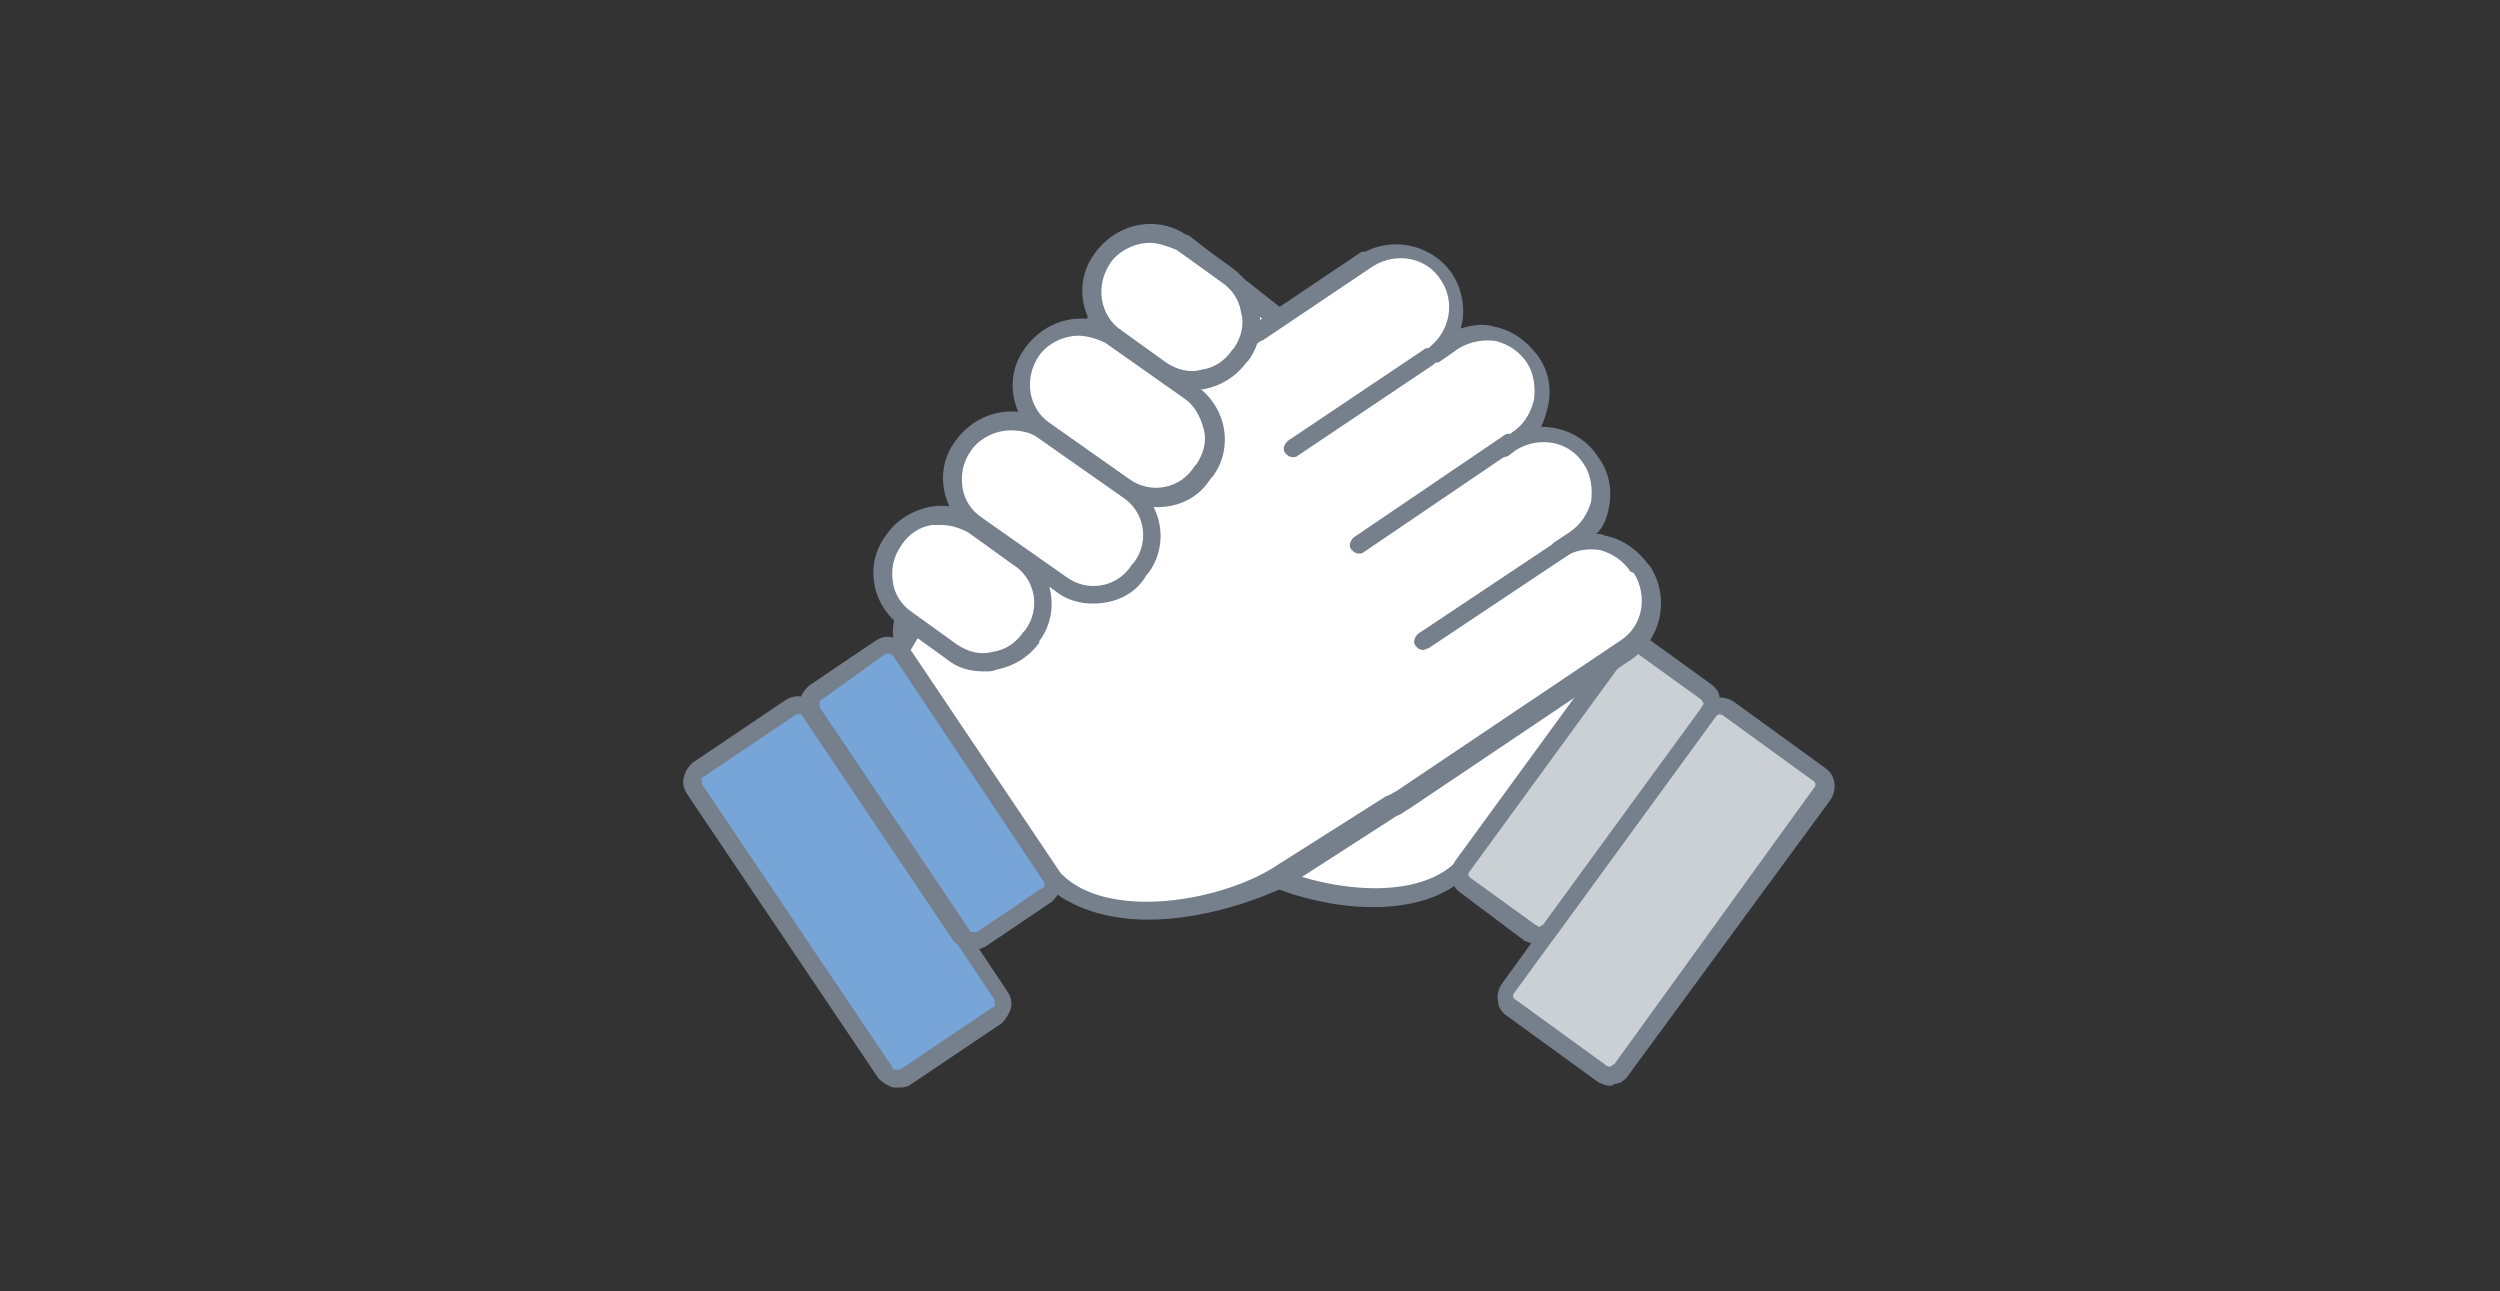 <?xml version="1.0" encoding="utf-8"?>
<!-- Generator: Adobe Illustrator 27.2.0, SVG Export Plug-In . SVG Version: 6.00 Build 0)  -->
<svg version="1.1" id="Capa_1" xmlns="http://www.w3.org/2000/svg" xmlns:xlink="http://www.w3.org/1999/xlink" x="0px" y="0px"
	 viewBox="0 0 140 72.3" style="enable-background:new 0 0 140 72.3;" xml:space="preserve">
<rect x="0" y="0" width="140" height="72.3" fill="#333333" stroke="none"/>
<style type="text/css">
	.st0{fill:#FFFFFF;}
	.st1{fill:#75808C;}
	.st2{fill:#CBD0D5;}
	.st3{fill:none;stroke:#75808C;stroke-linecap:round;stroke-linejoin:round;stroke-miterlimit:10;}
	.st4{fill:#77A5D8;}
</style>
<g>
	<g>
		<g>
			<path class="st0" d="M91.9,34.9L81.8,48.7c-3,2.8-9.7,1.5-12.9-0.8l-8.7-6.1c-4.5-3.2-5.4-14.2-2.2-18.7l8.2-9.4l25.4,20
				L91.9,34.9z"/>
			<path class="st1" d="M76.9,50.8c-3,0-6.3-1.1-8.2-2.5L60,42.2c-2.2-1.6-3.7-5-4.2-9.3c-0.4-4.1,0.3-8,1.9-10.2l8.2-9.4
				c0.2-0.2,0.5-0.2,0.7-0.1l25.4,20c0.1,0.1,0.2,0.2,0.2,0.3l0.3,1.2c0,0.1,0,0.3-0.1,0.4L82.2,49C80.9,50.3,78.9,50.8,76.9,50.8z
				 M66.3,14.4l-7.8,9c-1.4,2-2.1,5.6-1.7,9.4c0.4,3.9,1.8,7.1,3.8,8.5l8.7,6.1c3,2.2,9.5,3.5,12.2,0.9l9.9-13.6L91.2,34L66.3,14.4z
				"/>
		</g>
		<g>
			<path class="st2" d="M90.8,60L102,44.5c0.3-0.3,0.2-0.8-0.2-1.1l-5.1-3.7c-0.3-0.3-0.8-0.2-1.1,0.2L84.4,55.3
				c-0.3,0.3-0.2,0.8,0.2,1.1l5.1,3.7C90.1,60.4,90.6,60.3,90.8,60z"/>
			<path class="st1" d="M90.2,60.8c-0.3,0-0.5-0.1-0.7-0.2l-5.1-3.7c-0.3-0.2-0.5-0.5-0.5-0.8c-0.1-0.3,0-0.7,0.2-1l11.2-15.5
				c0.2-0.3,0.5-0.5,0.8-0.5c0.3-0.1,0.7,0,1,0.2l5.1,3.7c0.6,0.4,0.7,1.2,0.3,1.8L91.2,60.2c-0.2,0.3-0.5,0.5-0.8,0.5
				C90.3,60.8,90.2,60.8,90.2,60.8z M96.3,40C96.3,40,96.3,40,96.3,40c-0.1,0-0.2,0.1-0.2,0.1L84.8,55.6c-0.1,0.1-0.1,0.3,0.1,0.4
				l5.1,3.7c0.1,0,0.1,0.1,0.2,0c0.1,0,0.1-0.1,0.2-0.1c0,0,0,0,0,0l11.2-15.5c0.1-0.1,0.1-0.3-0.1-0.4l-5.1-3.7
				C96.4,40.1,96.4,40,96.3,40z"/>
		</g>
		<g>
			<path class="st2" d="M86.8,52.1l8.9-12.2c0.3-0.4,0.2-0.8-0.2-1.1l-3.6-2.6c-0.4-0.3-0.8-0.2-1.1,0.2l-8.9,12.2
				c-0.3,0.4-0.2,0.8,0.2,1.1l3.6,2.6C86.1,52.5,86.6,52.4,86.8,52.1z"/>
			<path class="st1" d="M86.2,52.9c-0.3,0-0.5-0.1-0.8-0.2L81.8,50c-0.6-0.4-0.7-1.2-0.3-1.8L90.4,36c0.2-0.3,0.5-0.5,0.8-0.5
				c0.3-0.1,0.7,0,1,0.2l3.6,2.6c0.3,0.2,0.5,0.5,0.5,0.8c0.1,0.3,0,0.7-0.2,1l-8.9,12.2c-0.2,0.3-0.5,0.5-0.8,0.5
				C86.3,52.9,86.2,52.9,86.2,52.9z M91.4,36.5C91.4,36.5,91.4,36.5,91.4,36.5c-0.1,0-0.2,0.1-0.2,0.1l-8.9,12.2
				c-0.1,0.1-0.1,0.3,0.1,0.4l3.6,2.6c0.1,0,0.1,0.1,0.2,0.1c0.1,0,0.1-0.1,0.2-0.1h0l8.9-12.2c0-0.1,0.1-0.1,0.1-0.2
				c0-0.1-0.1-0.1-0.1-0.2l-3.6-2.6C91.6,36.5,91.5,36.5,91.4,36.5z"/>
		</g>
		<path class="st3" d="M60.4,34.2"/>
		<path class="st1" d="M64.3,29.8c-0.5,0-1-0.1-1.5-0.4l-4.5-2.7c-0.7-0.4-1.2-1.1-1.4-1.9c-0.2-0.8-0.1-1.6,0.4-2.3
			c0.6-0.9,1.6-1.5,2.7-1.5c0.6,0,1.1,0.2,1.6,0.4l4.4,2.6c0.7,0.4,1.2,1.1,1.4,1.9c0.2,0.8,0.1,1.6-0.4,2.3
			C66.4,29.2,65.4,29.8,64.3,29.8z M59.9,22c-0.8,0-1.4,0.4-1.8,1c0,0,0,0,0,0c-0.3,0.5-0.4,1-0.2,1.5c0.1,0.5,0.5,1,1,1.3l4.5,2.7
			c0.3,0.2,0.6,0.2,1,0.2c0.7,0,1.4-0.4,1.8-1c0.3-0.5,0.4-1,0.2-1.5c-0.1-0.5-0.5-1-1-1.3L61,22.3C60.6,22.1,60.3,22,59.9,22z
			 M57.6,22.8L57.6,22.8L57.6,22.8z"/>
		<path class="st1" d="M61,35.5c-0.6,0-1.1-0.2-1.6-0.4l-4.6-2.7c-0.7-0.4-1.2-1.1-1.4-1.9c-0.2-0.8-0.1-1.6,0.4-2.3v0
			c0.6-0.9,1.6-1.5,2.7-1.5c0.6,0,1.1,0.2,1.6,0.4l4.6,2.7c0.7,0.4,1.2,1.1,1.4,1.9c0.2,0.8,0.1,1.6-0.4,2.3
			C63.1,34.9,62.1,35.5,61,35.5z M54.6,28.7L54.6,28.7c-0.3,0.5-0.4,1-0.2,1.5c0.1,0.5,0.5,1,1,1.3l4.6,2.7c1,0.6,2.3,0.2,2.9-0.7
			c0.3-0.5,0.4-1,0.2-1.5c-0.1-0.5-0.5-1-1-1.3l-4.6-2.7C56.6,27.4,55.2,27.7,54.6,28.7z"/>
		<path class="st1" d="M55.6,39.9c-0.6,0-1.1-0.2-1.6-0.4l-2.5-1.5c-0.7-0.4-1.2-1.1-1.4-1.9c-0.2-0.8-0.1-1.6,0.4-2.3
			c0.6-0.9,1.6-1.5,2.7-1.5c0.6,0,1.1,0.2,1.6,0.4l2.5,1.5c0.7,0.4,1.2,1.1,1.4,1.9c0.2,0.8,0.1,1.6-0.4,2.3
			C57.7,39.3,56.7,39.9,55.6,39.9z M53,33.2c-0.7,0-1.4,0.4-1.8,1c0,0,0,0,0,0c-0.3,0.5-0.4,1-0.2,1.5c0.1,0.5,0.5,1,1,1.3l2.5,1.5
			c1,0.6,2.3,0.2,2.9-0.7c0.3-0.5,0.4-1,0.2-1.5c-0.1-0.5-0.5-1-1-1.3l-2.5-1.5C53.8,33.4,53.4,33.2,53,33.2z M50.8,34L50.8,34
			L50.8,34z"/>
		<g>
			<path class="st4" d="M49.6,60.1L38.9,44.2c-0.2-0.4-0.1-0.8,0.2-1.1l5.2-3.5c0.4-0.2,0.8-0.1,1.1,0.2l10.6,15.9
				c0.2,0.4,0.1,0.8-0.2,1.1l-5.2,3.5C50.3,60.6,49.8,60.5,49.6,60.1z"/>
			<path class="st1" d="M50.2,60.9c-0.1,0-0.2,0-0.2,0c-0.3-0.1-0.6-0.3-0.8-0.5L38.5,44.5c-0.2-0.3-0.3-0.6-0.2-1s0.3-0.6,0.5-0.8
				l5.2-3.5c0.6-0.4,1.4-0.2,1.8,0.4l10.6,15.9c0.2,0.3,0.3,0.6,0.2,1c-0.1,0.3-0.3,0.6-0.5,0.8l-5.2,3.5
				C50.7,60.9,50.5,60.9,50.2,60.9z M44.8,40c-0.1,0-0.1,0-0.2,0l-5.2,3.5c-0.1,0-0.1,0.1-0.1,0.2c0,0.1,0,0.1,0,0.2L50,59.8l0,0
				c0,0.1,0.1,0.1,0.2,0.1c0.1,0,0.1,0,0.2,0l5.2-3.5c0.1,0,0.1-0.1,0.1-0.2c0-0.1,0-0.1,0-0.2L45.1,40.1C45,40,44.9,40,44.8,40z"/>
		</g>
		<g>
			<path class="st4" d="M53.9,52.4l-8.4-12.5c-0.2-0.4-0.1-0.8,0.2-1.1l3.7-2.5c0.4-0.2,0.8-0.1,1.1,0.2L58.9,49
				c0.2,0.4,0.1,0.8-0.2,1.1L55,52.6C54.6,52.8,54.1,52.7,53.9,52.4z"/>
			<path class="st1" d="M54.5,53.2c-0.1,0-0.2,0-0.3,0c-0.3-0.1-0.6-0.3-0.8-0.5l-8.4-12.5c-0.2-0.3-0.3-0.6-0.2-1s0.3-0.6,0.5-0.8
				l3.7-2.5c0.3-0.2,0.6-0.3,1-0.2c0.3,0.1,0.6,0.3,0.8,0.5l8.4,12.5c0.2,0.3,0.3,0.6,0.2,1s-0.3,0.6-0.5,0.8L55.2,53
				C55,53.1,54.8,53.2,54.5,53.2z M49.8,36.6c-0.1,0-0.1,0-0.2,0L46,39.2c-0.1,0-0.1,0.1-0.1,0.2c0,0.1,0,0.1,0,0.2l8.4,12.5l0,0
				c0,0.1,0.1,0.1,0.2,0.1c0.1,0,0.1,0,0.2,0l3.7-2.5c0.1,0,0.1-0.1,0.1-0.2c0-0.1,0-0.1,0-0.2l-8.4-12.5C50,36.7,50,36.7,49.8,36.6
				C49.9,36.6,49.9,36.6,49.8,36.6z"/>
		</g>
		<g>
			<path class="st0" d="M91.8,31.8l-0.1-0.1c-1-1.5-3-1.9-4.5-0.9l0.9-0.6c1.5-1,1.9-3,0.9-4.5c-1-1.5-3-1.9-4.5-0.9l-0.4,0.3
				c0,0,0.7-0.5,0.7-0.5c1.5-1,1.9-3,0.9-4.5c-1-1.5-3-1.9-4.5-0.9l-1,0.7c1.3-1,1.7-2.9,0.7-4.4c-1-1.5-3-1.9-4.5-0.9l-5.8,3.9
				L63,15.2L50.4,36.4L59,49.2c2.9,2.9,9.6,1.8,12.9-0.3l6-3.8c0.2-0.1,0.4-0.2,0.6-0.3l2.4-1.6l0,0c0,0,0,0,0,0l10.1-6.8
				C92.4,35.3,92.8,33.3,91.8,31.8z"/>
			<path class="st1" d="M64.3,51.5c-2.2,0-4.3-0.6-5.7-1.9L50,36.7c-0.1-0.2-0.1-0.4,0-0.5l12.6-21.3c0.1-0.2,0.4-0.3,0.6-0.2
				l7.3,3.3l5.6-3.7c1.7-1.1,4-0.7,5.2,1c0.6,0.9,0.8,2.1,0.5,3.1c0.6-0.2,1.3-0.3,1.9-0.1c1,0.2,1.8,0.8,2.4,1.6
				c0.6,0.8,0.8,1.8,0.6,2.8c-0.1,0.4-0.2,0.8-0.4,1.2c1.3,0,2.5,0.6,3.2,1.7c0.6,0.8,0.8,1.8,0.6,2.8c-0.1,0.6-0.3,1.1-0.7,1.5
				c0.2,0,0.3,0,0.5,0.1c1,0.2,1.8,0.8,2.4,1.6l0.1,0.1v0c1.1,1.7,0.7,4-1,5.2l-12.5,8.4c-0.2,0.1-0.4,0.3-0.7,0.4l-5.9,3.8
				C70.3,50.5,67.2,51.5,64.3,51.5z M51,36.4l8.4,12.5c2.6,2.7,9.1,1.6,12.2-0.5l6-3.8c0.3-0.1,0.4-0.2,0.6-0.3l12.5-8.4
				c1.3-0.8,1.6-2.5,0.8-3.8L91.3,32c-0.4-0.6-1-1-1.7-1.2c-0.7-0.1-1.4,0-2,0.4l0,0l0,0c-0.2,0.2-0.5,0.1-0.7-0.1s-0.1-0.5,0.1-0.7
				l0,0c0,0,0,0,0,0l0.9-0.6c0.6-0.4,1-1,1.2-1.7c0.1-0.7,0-1.5-0.4-2.1c-0.8-1.3-2.5-1.6-3.8-0.8l-0.4,0.3
				c-0.1,0.1-0.3,0.1-0.4,0.1c-0.1,0-0.3-0.1-0.3-0.3c-0.1-0.3-0.1-0.4,0.2-0.6l0,0l0,0c0.2-0.1,0.4-0.3,0.7-0.5
				c0.6-0.4,1-1,1.2-1.8c0.1-0.7,0-1.5-0.4-2.1c-0.4-0.6-1-1-1.7-1.2c-0.7-0.1-1.4,0-2.1,0.4l-1,0.7c-0.2,0.2-0.5,0.1-0.7-0.1
				c-0.2-0.2-0.1-0.5,0.1-0.7c1.1-0.9,1.4-2.5,0.6-3.7c-0.8-1.3-2.5-1.6-3.8-0.8L70.8,19c-0.1,0.1-0.3,0.1-0.5,0l-7.1-3.2L51,36.4z"
				/>
		</g>
		<g>
			<line class="st0" x1="76.4" y1="14.7" x2="63.9" y2="23"/>
			<path class="st1" d="M63.9,23.5c-0.2,0-0.3-0.1-0.4-0.2c-0.2-0.2-0.1-0.5,0.1-0.7l12.5-8.4c0.2-0.2,0.5-0.1,0.7,0.1
				c0.2,0.2,0.1,0.5-0.1,0.7l-12.5,8.4C64.1,23.5,64,23.5,63.9,23.5z"/>
		</g>
		<g>
			<line class="st0" x1="72.4" y1="25.1" x2="80" y2="20"/>
			<path class="st1" d="M72.4,25.6c-0.2,0-0.3-0.1-0.4-0.2c-0.2-0.2-0.1-0.5,0.1-0.7l7.6-5.1c0.2-0.2,0.5-0.1,0.7,0.1
				c0.2,0.2,0.1,0.5-0.1,0.7l-7.6,5.1C72.6,25.6,72.5,25.6,72.4,25.6z"/>
		</g>
		<g>
			<line class="st0" x1="84.5" y1="24.9" x2="76.1" y2="30.5"/>
			<path class="st1" d="M76.1,31c-0.2,0-0.3-0.1-0.4-0.2c-0.2-0.2-0.1-0.5,0.1-0.7l8.4-5.7c0.2-0.2,0.5-0.1,0.7,0.1
				c0.2,0.2,0.1,0.5-0.1,0.7l-8.4,5.7C76.3,31,76.2,31,76.1,31z"/>
		</g>
		<g>
			<line class="st0" x1="79.7" y1="35.9" x2="88.1" y2="30.2"/>
			<path class="st1" d="M79.7,36.4c-0.2,0-0.3-0.1-0.4-0.2c-0.2-0.2-0.1-0.5,0.1-0.7l8.4-5.6c0.2-0.2,0.5-0.1,0.7,0.1
				c0.2,0.2,0.1,0.5-0.1,0.7L80,36.3C79.9,36.3,79.8,36.4,79.7,36.4z"/>
		</g>
		<g>
			<path class="st0" d="M69.5,19.9L69.5,19.9c-1.1,1.5-3.1,1.9-4.5,0.9L62.5,19c-1.4-1-1.8-3-0.8-4.4l0.1-0.1c1-1.4,3-1.8,4.4-0.8
				l2.5,1.8C70.1,16.4,70.5,18.4,69.5,19.9z"/>
			<path class="st1" d="M66.8,21.8c-0.8,0-1.5-0.2-2.1-0.7l-2.5-1.8c-1.7-1.2-2.1-3.5-0.9-5.1c1.2-1.7,3.5-2.2,5.2-1L69,15
				c0.8,0.6,1.3,1.4,1.5,2.4c0.2,1,0,2-0.6,2.8c0,0,0,0,0,0l-0.1,0.1c-0.6,0.8-1.4,1.3-2.4,1.5C67.2,21.8,67,21.8,66.8,21.8z
				 M64.4,13.6c-0.8,0-1.7,0.4-2.2,1.1c-0.9,1.3-0.6,3,0.6,3.8l2.5,1.8c0.6,0.4,1.3,0.6,2,0.4c0.7-0.1,1.3-0.5,1.7-1.1l0.1-0.1
				c0.4-0.6,0.6-1.3,0.4-2c-0.1-0.7-0.5-1.3-1.1-1.7l-2.5-1.8C65.4,13.8,64.9,13.6,64.4,13.6z"/>
		</g>
		<g>
			<path class="st0" d="M57.8,35.7L57.8,35.7c-1.1,1.5-3.1,1.9-4.5,0.9l-2.5-1.8c-1.4-1-1.8-3-0.8-4.4l0.1-0.1c1-1.4,3-1.8,4.4-0.8
				l2.5,1.8C58.5,32.2,58.8,34.2,57.8,35.7z"/>
			<path class="st1" d="M55.1,37.6c-0.8,0-1.5-0.2-2.1-0.7l-2.5-1.8c-1.7-1.2-2.1-3.5-0.9-5.1c0.6-0.9,1.5-1.4,2.4-1.6
				c1-0.2,2,0,2.8,0.6l2.5,1.8c1.7,1.2,2.1,3.5,0.9,5.1c0,0,0,0,0,0L58.2,36c-0.6,0.8-1.4,1.3-2.4,1.5
				C55.6,37.6,55.4,37.6,55.1,37.6z M52.7,29.4c-0.2,0-0.3,0-0.5,0c-0.7,0.1-1.3,0.5-1.7,1.1c-0.5,0.7-0.6,1.4-0.5,2.1
				s0.5,1.3,1.1,1.7l2.5,1.8c0.6,0.4,1.3,0.6,2,0.4c0.7-0.1,1.3-0.5,1.7-1.1l0.1-0.1c0.9-1.2,0.6-2.9-0.7-3.7l-2.5-1.8
				C53.8,29.6,53.3,29.4,52.7,29.4z"/>
		</g>
		<g>
			<path class="st0" d="M67.5,26.5L67.5,26.5c-1.1,1.5-3.1,1.9-4.5,0.9l-4.4-3.1c-1.4-1-1.8-3-0.8-4.4l0.1-0.1c1-1.4,3-1.8,4.4-0.8
				l4.4,3.1C68.1,23,68.5,25,67.5,26.5z"/>
			<path class="st1" d="M64.8,28.4c-0.7,0-1.5-0.2-2.1-0.7l-4.4-3.1c-1.7-1.2-2.1-3.5-0.9-5.1c1.2-1.7,3.5-2.2,5.2-1l4.4,3.1
				c1.7,1.2,2.1,3.5,0.9,5.1l-0.1,0.1C67.1,27.9,66,28.4,64.8,28.4z M60.4,18.8c-0.8,0-1.7,0.4-2.2,1.1c-0.9,1.3-0.6,3,0.6,3.8
				l4.4,3.1c1.2,0.9,2.9,0.6,3.7-0.7l0.1-0.1c0.4-0.6,0.6-1.3,0.4-2s-0.5-1.3-1.1-1.7l-4.4-3.1C61.5,19,60.9,18.8,60.4,18.8z"/>
		</g>
		<g>
			<path class="st0" d="M63.9,31.9L63.9,31.9c-1.1,1.5-3.1,1.9-4.5,0.9l-4.7-3.3c-1.4-1-1.8-3-0.8-4.4l0.1-0.1c1-1.4,3-1.8,4.4-0.8
				l4.7,3.3C64.6,28.4,64.9,30.4,63.9,31.9z"/>
			<path class="st1" d="M61.2,33.8c-0.7,0-1.5-0.2-2.1-0.7l-4.7-3.3c-1.7-1.2-2.1-3.5-0.9-5.1c1.2-1.7,3.5-2.2,5.2-1l4.7,3.3
				c1.7,1.2,2.1,3.5,0.9,5.1l-0.1,0.1C63.6,33.3,62.4,33.8,61.2,33.8z M56.6,24.1c-0.8,0-1.7,0.4-2.2,1.1c-0.5,0.7-0.6,1.4-0.5,2.1
				s0.5,1.3,1.1,1.7l4.7,3.3c1.2,0.9,2.9,0.6,3.7-0.7l0.1-0.1c0.9-1.2,0.6-2.9-0.7-3.7l-4.7-3.3C57.7,24.2,57.1,24.1,56.6,24.1z"/>
		</g>
	</g>
</g>
</svg>
